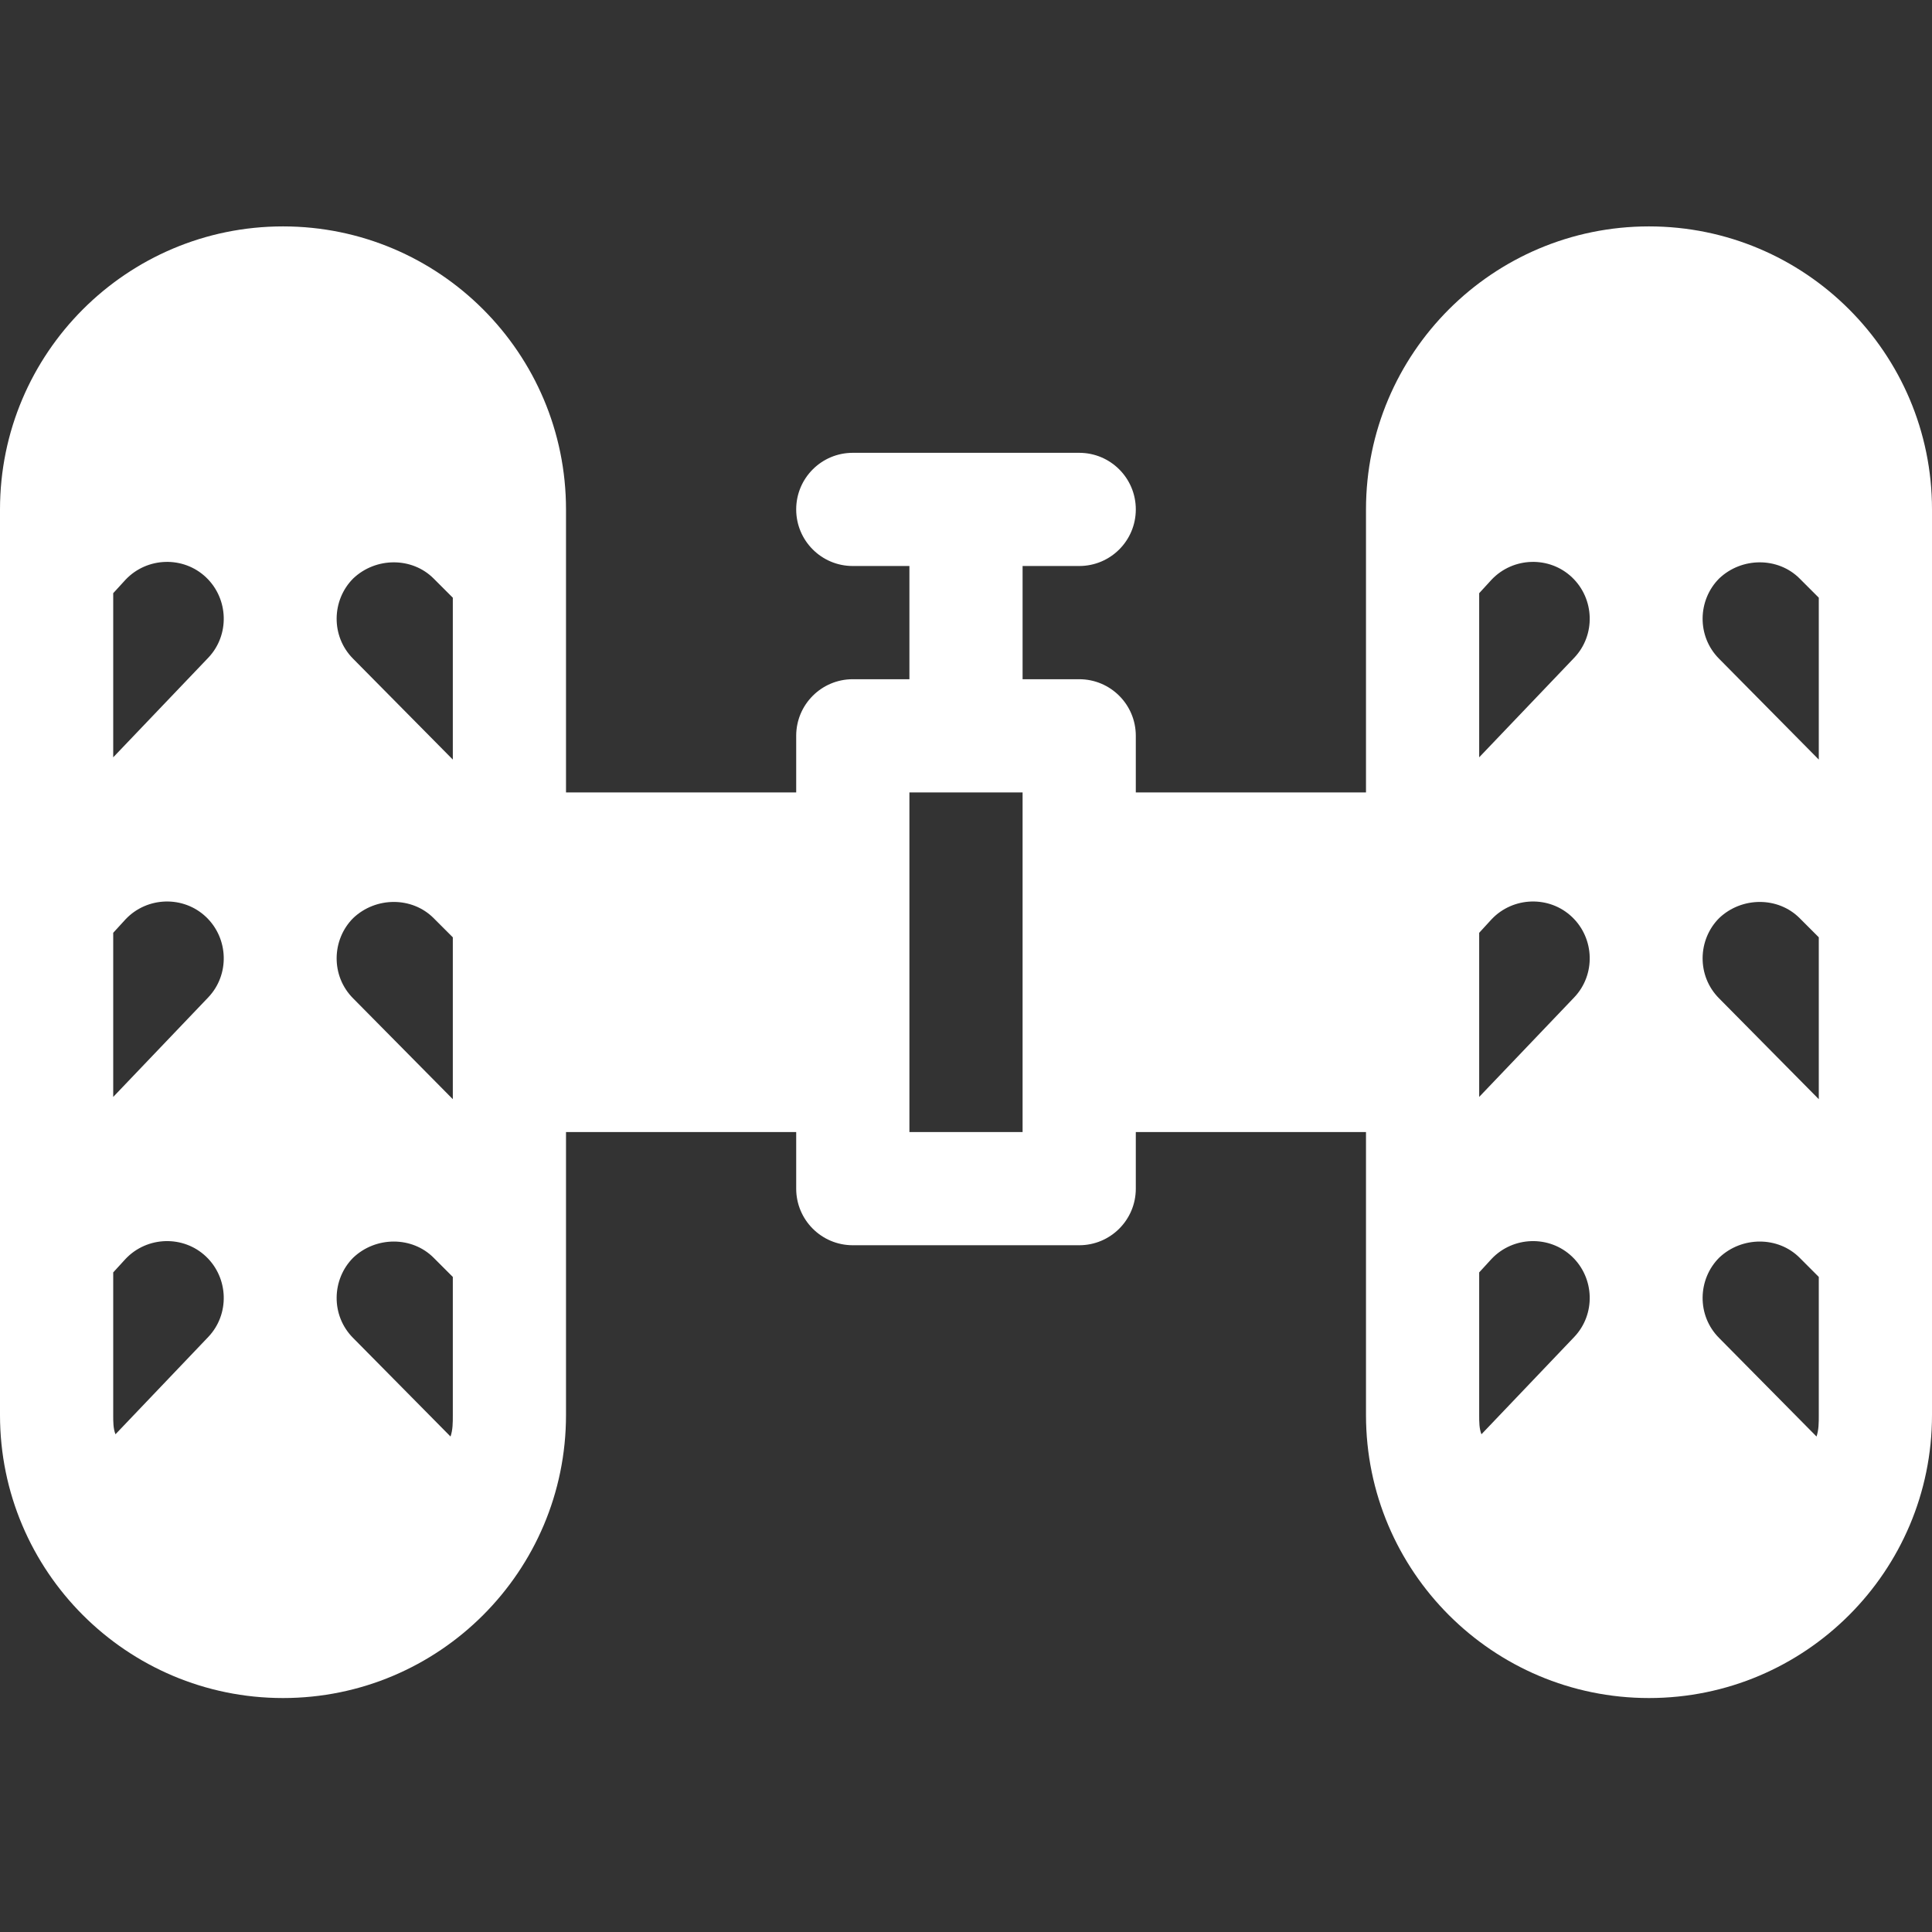 <svg width="82" height="82" viewBox="0 0 82 82" fill="none" xmlns="http://www.w3.org/2000/svg">
<rect x="0" y="0" width="82" height="82" fill="#333333" stroke="none"/>
<path d="M69.988 9.609C63.358 9.609 57.977 14.991 57.977 21.621V33.633H48.207V31.23C48.207 29.903 47.133 28.828 45.805 28.828H43.402V24.023H45.805C47.133 24.023 48.207 22.949 48.207 21.621C48.207 20.293 47.133 19.219 45.805 19.219H36.195C34.867 19.219 33.793 20.293 33.793 21.621C33.793 22.949 34.867 24.023 36.195 24.023H38.598V28.828H36.195C34.867 28.828 33.793 29.903 33.793 31.23V33.633H24.023V21.621C24.023 14.991 18.642 9.609 12.012 9.609C5.381 9.609 0 14.991 0 21.621V60.059C0 66.689 5.381 72.07 12.012 72.07C18.642 72.07 24.023 66.689 24.023 60.059V48.047H33.793V50.449C33.793 51.777 34.867 52.852 36.195 52.852H45.805C47.133 52.852 48.207 51.777 48.207 50.449V48.047H57.977V60.059C57.977 66.689 63.358 72.07 69.988 72.07C76.619 72.07 82 66.689 82 60.059V21.621C82 14.991 76.619 9.609 69.988 9.609ZM8.841 56.743L4.901 60.875C4.805 60.635 4.805 60.347 4.805 60.059V54.005L5.333 53.428C6.246 52.467 7.784 52.419 8.745 53.332C9.706 54.245 9.754 55.782 8.841 56.743ZM8.841 42.329L4.805 46.557V39.591L5.333 39.014C6.246 38.053 7.784 38.005 8.745 38.918C9.706 39.831 9.754 41.368 8.841 42.329ZM8.841 27.915L4.805 32.143V25.177L5.333 24.6C6.246 23.639 7.784 23.591 8.745 24.504C9.706 25.417 9.754 26.954 8.841 27.915ZM19.122 60.971L14.991 56.791C14.03 55.831 14.078 54.293 14.991 53.38C15.951 52.467 17.489 52.467 18.402 53.38L19.219 54.197V60.059C19.219 60.395 19.219 60.683 19.122 60.971ZM19.219 46.653L14.991 42.377C14.03 41.416 14.078 39.879 14.991 38.966C15.952 38.053 17.489 38.053 18.402 38.966L19.219 39.783V46.653ZM19.219 32.239L14.991 27.963C14.03 27.002 14.078 25.465 14.991 24.552C15.952 23.639 17.489 23.639 18.402 24.552L19.219 25.369V32.239ZM43.402 48.047H38.598V33.633H43.402V48.047ZM66.817 56.743L62.877 60.875C62.781 60.635 62.781 60.347 62.781 60.059V54.005L63.31 53.428C64.223 52.467 65.76 52.419 66.721 53.332C67.682 54.245 67.73 55.782 66.817 56.743ZM66.817 42.329L62.781 46.557V39.591L63.31 39.014C64.223 38.053 65.76 38.005 66.721 38.918C67.682 39.831 67.73 41.368 66.817 42.329ZM66.817 27.915L62.781 32.143V25.177L63.31 24.6C64.223 23.639 65.76 23.591 66.721 24.504C67.682 25.417 67.73 26.954 66.817 27.915ZM77.099 60.971L72.967 56.791C72.006 55.831 72.054 54.293 72.967 53.38C73.928 52.467 75.466 52.467 76.379 53.38L77.195 54.197V60.059H77.195C77.195 60.395 77.195 60.683 77.099 60.971ZM77.195 46.653L72.967 42.377C72.006 41.416 72.054 39.879 72.967 38.966C73.928 38.053 75.466 38.053 76.379 38.966L77.195 39.782V46.653ZM77.195 32.239L72.967 27.963C72.006 27.002 72.054 25.465 72.967 24.552C73.928 23.639 75.466 23.639 76.379 24.552L77.195 25.368V32.239Z" fill="white"/>
</svg>
